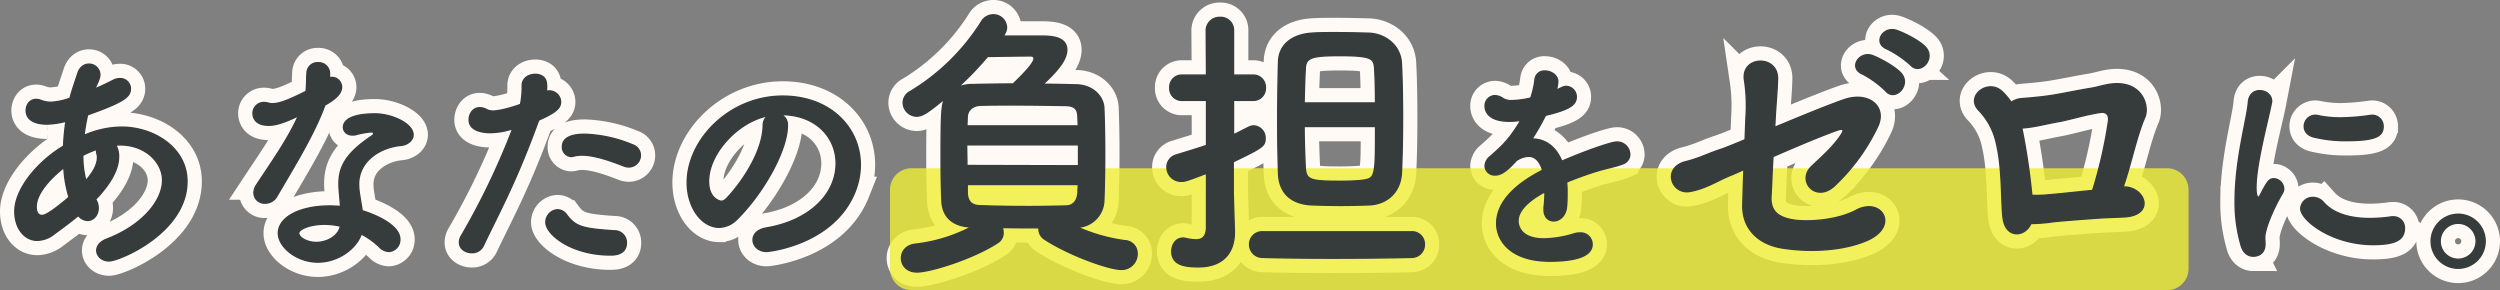 <svg xmlns="http://www.w3.org/2000/svg" width="884.056" height="102.621" viewBox="0 0 884.056 102.621">
  <rect x="0" y="0" width="884.056" height="102.621" fill="#808080" stroke="none"/>
  <g id="Group_581" data-name="Group 581" transform="translate(-517.972 -302.804)">
    <path id="Path_7600" data-name="Path 7600" d="M27.453,38.063a4.428,4.428,0,0,0,3.265,1.758c2.093,0,3.767-1.926,3.767-4.354a5.533,5.533,0,0,0-.921-3.1c.419-.5.921-.921,1.34-1.423,3.851-4.354,6.781-9.042,6.781-13.563a7.605,7.605,0,0,0-1-4.186,10.133,10.133,0,0,1,1.591-.084c9.042,0,14.986,6.279,14.986,12.475,0,7.451-7.451,16.158-19.758,20.847-2.512,1-3.516,2.512-3.516,4.019,0,1.926,1.758,3.684,4.354,3.684,3.6,0,27.544-9.963,27.544-28.13,0-11.888-11.721-19.172-23.107-19.172a33.453,33.453,0,0,0-13.312,2.93,73.618,73.618,0,0,1,1.256-7.284C43.947-2.207,45.872-3.966,45.872-6.812a3.576,3.576,0,0,0-3.684-3.516,5.141,5.141,0,0,0-2.512.67c-1.842.921-4.019,2.009-6.447,3.014,1.591-3.265,1.842-4.27,1.842-5.107a3.8,3.8,0,0,0-3.851-3.684c-1.591,0-3.181.921-3.935,3.265C26.2-8.821,25.277-6.31,24.523-3.38a23.124,23.124,0,0,1-6.865,1.423,10,10,0,0,1-3.433-.67,4.258,4.258,0,0,0-1.674-.335c-2.26,0-3.516,1.926-3.516,3.935,0,2.26,1.591,4.772,7.451,4.772a29.57,29.57,0,0,0,6.614-1,78.03,78.03,0,0,0-.837,8.791c-8.707,5.107-17.247,14.9-17.247,23.107,0,5.861,3.349,10.214,7.954,10.214a10,10,0,0,0,5.861-2.177C21.509,42.667,24.607,40.491,27.453,38.063Zm2.679-12.307A33.256,33.256,0,0,1,29.044,16.8,40.444,40.444,0,0,1,33.9,14.7a5.423,5.423,0,0,0,.167,1.591,3.687,3.687,0,0,1,.167,1.34c0,2.344-1.423,5.023-4.019,8.037Zm-5.944,5.861c-7.451,6.363-9.042,6.447-9.544,6.447-1.088,0-2.093-.67-2.093-3.1,0-4.521,4.772-9.879,9.8-13.814A43.212,43.212,0,0,0,24.188,31.616ZM114.608-.952c2.344-1.34,5.944-3.516,5.944-6.363a3.432,3.432,0,0,0-3.349-3.433,3.56,3.56,0,0,0-.921.167v-1.758a3.809,3.809,0,0,0-4.019-3.6,3.706,3.706,0,0,0-3.935,3.684c-.167,2.512-.084,4.437-.335,6.447-4.437,2.177-8.791,4.354-11.8,4.354a3.917,3.917,0,0,1-1.423-.167,6.253,6.253,0,0,0-1.674-.251A3.8,3.8,0,0,0,89.24,2.062c0,.335,0,4.1,5.526,4.1,2.6,0,5.693-1,10.549-3.349-4.1,8.791-8.791,15.321-14.819,24.447a5.163,5.163,0,0,0-.921,2.847,3.706,3.706,0,0,0,3.935,3.6A4.716,4.716,0,0,0,97.7,31.2C103.724,20.9,110.84,9.43,114.608-.868ZM127.5,44.593a27.559,27.559,0,0,1,6.363,4.521,4.914,4.914,0,0,0,3.433,1.674,4.13,4.13,0,0,0,3.851-4.354c0-4.772-8.121-8.456-13.312-10.047-.251-1.758-.586-3.516-.837-5.191a25.242,25.242,0,0,1-.419-4.1c0-8.791,8.288-13.228,14.986-13.814,2.428-.251,4.27-1.842,4.27-3.767,0-3.851-7.368-7.367-13.479-7.367-8.707,0-11.135,2.512-11.135,4.688,0,1.507,1.172,2.763,3.181,2.763a5.15,5.15,0,0,0,1.088-.084,30.284,30.284,0,0,1,5.358-1c.335,0,1.088,0,1.088.5a1.5,1.5,0,0,1-.753,1c-9.8,6.53-11.554,11.47-11.554,16.912,0,.921,0,1.256.586,7.954-1.256-.084-2.6-.167-3.851-.167-10.8,0-18.168,4.1-18.168,9.628,0,4.772,6.363,10.214,13.982,10.214C119.463,54.556,125.91,49.616,127.5,44.593Zm-7.368-2.763c-.5,3.265-4.437,5.777-8.54,5.777-3.265,0-6.2-1.758-6.2-3.265s4.186-3.181,9.126-3.181A25.67,25.67,0,0,1,120.133,41.83ZM222.19,20.9a4.089,4.089,0,0,0,4.019-4.1,3.883,3.883,0,0,0-2.679-3.684,47.56,47.56,0,0,0-17-3.767c-7.451,0-7.87,3.1-7.87,4.437a3.289,3.289,0,0,0,3.181,3.433,4.32,4.32,0,0,0,.921-.167,10.217,10.217,0,0,1,2.847-.335c4.772,0,10.884,2.344,14.819,3.851A4.372,4.372,0,0,0,222.19,20.9Zm-.921,26.791A4.146,4.146,0,0,0,217,43.5c-10.968-.753-13.647-1.34-16.828-5.609a4.058,4.058,0,0,0-3.265-1.842,4.412,4.412,0,0,0-4.1,4.437c0,4.27,9.042,11.554,22.772,11.554C216.915,52.044,221.269,52.044,221.269,47.691ZM190.292,4.323c6.2-2.763,7.7-4.27,7.7-6.447a3.968,3.968,0,0,0-3.935-3.851,4.242,4.242,0,0,0-1.088.167,10.675,10.675,0,0,0,.084-1.591,7.66,7.66,0,0,0-.084-1.423c-.251-2.093-2.009-3.014-3.935-3.014-2.26,0-4.6,1.34-4.6,3.935a31.628,31.628,0,0,1-.586,6.7c-2.009.753-7.033,2.344-9.8,2.344a4.635,4.635,0,0,1-2.177-.5,5.141,5.141,0,0,0-2.512-.67c-2.344,0-3.684,2.177-3.684,4.27,0,4.521,6.53,4.521,7.367,4.521a25.849,25.849,0,0,0,7.116-1.088l.921-.251a259.069,259.069,0,0,1-18.168,37.842,4.579,4.579,0,0,0-.67,2.344c0,2.26,2.177,3.6,4.354,3.6a4.27,4.27,0,0,0,4.019-2.344c5.526-11.637,11.637-22.521,19.423-43.954ZM270.665,42.5c-3.181.586-4.6,2.344-4.6,4.186,0,2.093,1.842,4.1,4.772,4.1,1.172,0,23.944-2.6,31.312-21.182a25.662,25.662,0,0,0,1.842-9.461c0-13.061-10.549-24.279-27.461-24.279-18.837,0-33.74,15.4-33.74,30.558,0,9.126,5.358,15.823,11.3,15.823a9.081,9.081,0,0,0,6.279-2.847C269.576,30.36,278.2,15.123,278.2,6.332V5.914A3.784,3.784,0,0,0,275.855,2.4h.167c12.14,0,19.423,7.954,19.423,17.247C295.446,30.611,285.9,39.988,270.665,42.5Zm-1-36.084c-.335,11.3-10.8,23.693-13.312,25.954a2.217,2.217,0,0,1-1.591.67c-.251,0-4.437-.753-4.437-7.033,0-9.963,10.465-21.1,20.93-23.191A4.33,4.33,0,0,0,269.66,6.416Zm85.221-32.4a4.385,4.385,0,0,0,.812-2.537,4.625,4.625,0,0,0-4.77-4.364,4.884,4.884,0,0,0-4.161,2.537A76.178,76.178,0,0,1,321.7-5.785a4.485,4.485,0,0,0-2.537,3.958,4.829,4.829,0,0,0,4.77,4.77c2.233,0,4.465-1.725,10.047-6.292-1.116,1.827-1.421,3.958-1.421,21.007,0,5.378.1,10.757.3,15.324.2,5.176,3.45,8.93,10.453,9.133A56.175,56.175,0,0,1,323.625,48.2c-3.45.3-5.074,2.639-5.074,4.973,0,2.436,1.827,4.871,5.48,4.871,4.77,0,19.992-4.77,28.516-10.351a4.034,4.034,0,0,0,1.928-3.552,5.746,5.746,0,0,0-.3-1.827c4.262.1,8.626.1,12.99.1v.507a4.265,4.265,0,0,0,2.03,3.552c8.93,5.784,22.833,10.655,27.1,10.655a5.471,5.471,0,0,0,5.581-5.48,4.491,4.491,0,0,0-4.364-4.668,61.024,61.024,0,0,1-16.744-4.77,9.7,9.7,0,0,0,9.336-9.336c.2-5.176.3-10.858.3-16.541s-.1-11.366-.3-16.338c-.2-3.958-3.856-8.017-9.742-8.118-4.059-.1-7.916-.2-11.772-.2C372.234-11.772,377-16.339,377-20.5c0-4.871-6.089-4.871-9.641-4.871H354.576Zm3.146,17.556c-4.871,0-9.641.1-14.309.2a13.2,13.2,0,0,0-5.277,1.015A119.882,119.882,0,0,0,349-18.165c5.378-.1,14-.2,15.121-.2.913,0,1.319.3,1.319.913C365.435-16.034,362.8-12.99,358.027-8.423ZM341.688,6.393c0-1.116.1-2.233.1-3.247.1-2.03,1.624-3.958,4.77-4.059,3.653-.1,7.51-.1,11.467-.1,6.495,0,12.99.1,18.774.2,3.247.1,4.059,1.522,4.161,3.958,0,1.015.1,2.131.1,3.247ZM381.164,20.5l-39.476-.1c0-2.436-.1-4.871-.1-7.307h39.577Zm-.1,6.6c0,1.015-.1,1.928-.1,2.841-.2,2.841-1.522,4.668-4.161,4.77-4.161.1-8.524.2-12.99.2-6.089,0-12.178-.1-17.658-.3-2.943-.1-4.262-1.624-4.364-4.668V27.1Zm103.1,7.205c6.6-.406,10.858-4.973,11.163-11.264.3-6.19.406-12.685.406-19.078,0-7-.1-13.7-.406-19.687-.3-6.495-5.886-10.453-11.467-10.655-3.349-.1-7.713-.2-11.873-.2-3.146,0-6.089,0-8.524.2-6.9.507-11.366,4.161-11.569,9.945-.2,6.7-.3,14.106-.3,21.209,0,6.495.1,12.787.3,18.571.3,6.7,4.364,10.554,11.569,10.96,3.146.1,6.9.2,10.554.2C477.774,34.5,481.427,34.4,484.167,34.3Zm-37.852,9.539a4.424,4.424,0,0,0-4.668,4.465,4.56,4.56,0,0,0,4.668,4.567c6.19.2,15.324.3,24.558.3,10.351,0,21.007-.1,28.009-.3a4.47,4.47,0,0,0,4.567-4.567,4.336,4.336,0,0,0-4.567-4.465Zm-19.89-1.522c-.1,3.45-1.624,4.364-3.755,4.364a16.584,16.584,0,0,1-3.653-.507,2.81,2.81,0,0,0-.913-.1c-2.537,0-3.958,2.334-3.958,4.668,0,4.77,4.465,5.48,9.336,5.48,9.438,0,12.787-5.683,12.787-12.178v-.507c-.1-3.552-.406-12.787-.406-14.41V19.078C446.417,14,447.127,13.5,447.127,10.757a4.259,4.259,0,0,0-3.958-4.364,4.552,4.552,0,0,0-1.928.507c-1.827.913-3.552,1.827-5.277,2.639V-2.639h6.8A4.251,4.251,0,0,0,447.228-7.1a4.251,4.251,0,0,0-4.465-4.465h-6.8V-27.2a4.517,4.517,0,0,0-4.77-4.77,4.654,4.654,0,0,0-4.871,4.77l.1,15.628H417.8A4.225,4.225,0,0,0,413.435-7.1,4.225,4.225,0,0,0,417.8-2.639h8.626V13.294c-3.247,1.116-6.7,2.131-10.554,3.349a4.429,4.429,0,0,0-3.45,4.364,5,5,0,0,0,5.074,4.973c1.319,0,1.725-.1,8.93-2.841Zm34.5-44.043c.1-4.262.2-8.321.406-11.975.1-4.059,2.131-4.77,12.279-4.77,11.569,0,12.076,1.116,12.279,4.77.2,3.552.3,7.611.3,11.975ZM486.2,6.6c0,18.267,0,18.469-5.074,19.078-1.827.2-4.567.3-7.307.3-10.655,0-12.178-.406-12.482-4.77-.2-4.668-.406-9.641-.406-14.613ZM553.73,26.258c3.265-1.34,6.865-2.679,10.381-3.767,4.354-1.34,7.116-1.674,9.712-2.763a3.459,3.459,0,0,0,2.26-3.265,4.456,4.456,0,0,0-4.688-4.354c-1.423,0-8.791,2.26-19.34,6.781-2.177-5.274-5.944-7.87-10.549-7.87a90.046,90.046,0,0,0,4.772-8.372c8.707-2.093,10.884-3.767,10.884-6.53a3.645,3.645,0,0,0-3.6-3.684c-.586,0-.921.084-3.433,1.34a15.971,15.971,0,0,0,.5-3.1c0-2.177-2.344-3.684-4.521-3.684a3.29,3.29,0,0,0-3.516,2.93,32.228,32.228,0,0,1-1.507,6.614,32.346,32.346,0,0,1-6.614.921,5.674,5.674,0,0,1-3.1-.67A5.326,5.326,0,0,0,528.362-4.3,3.559,3.559,0,0,0,524.93-.617c0,.67.084,5.358,8.54,5.358a24.548,24.548,0,0,0,4.1-.335c-3.935,6.614-6.2,8.707-10.716,12.726a4.567,4.567,0,0,0-1.926,3.433,3.343,3.343,0,0,0,3.6,3.181c1.842,0,3.935-1.172,7.451-5.107a8.254,8.254,0,0,1,4.354-1.507c2.26,0,3.935,1.674,4.94,4.94-4.353,2.26-16.242,8.623-16.242,18.837,0,6.112,5.023,13.312,18.754,13.312,14.316,0,14.986-4.27,14.986-6.028a4.041,4.041,0,0,0-4.354-3.935,6.766,6.766,0,0,0-2.093.335,38.883,38.883,0,0,1-10.549,1.758c-8.54,0-9.209-4.94-9.209-6.363,0-5.274,7.786-9.377,9.544-10.3a45.557,45.557,0,0,1-.335,5.609v.753c0,2.6,1.591,3.935,3.433,3.935,2.009,0,4.27-1.758,4.521-5.107a44.691,44.691,0,0,0,.167-4.6A30.953,30.953,0,0,0,553.73,26.258Zm121.7-41.379c3.45,3.755,9.133-2.436,5.074-6.495-2.334-2.334-7.408-4.871-10.148-5.784-4.77-1.522-8.423,4.567-3.247,6.6A36.566,36.566,0,0,1,675.433-15.121ZM666.6-5.988c3.349,3.958,9.235-2.233,5.277-6.393-2.233-2.334-7.307-5.074-9.945-6.089-4.668-1.725-8.626,4.364-3.552,6.495A34.916,34.916,0,0,1,666.6-5.988Zm-39.07,9.032c.3-5.074.71-9.133.812-13.4.1-8.524-13.091-8.017-11.67.609a61.162,61.162,0,0,1,.507,13.294l-.3,7.713c-4.262,1.827-7.611,3.146-8.93,3.552-4.364,1.421-7.205,3.044-12.178,4.262-8.321,2.131-4.973,11.873,1.827,10.453,5.683-1.116,9.032-3.552,14.207-5.683.812-.3,2.537-1.116,4.668-2.03-.2,4.161-.3,8.321-.406,12.584-.2,8.22,5.379,13.9,14.207,15.222,9.235,1.421,21.108,1.015,29.734-2.74,11.569-5.074,5.074-15.425-3.856-10.655-6.6,3.552-16.846,4.262-22.123,3.45-5.886-.913-8.22-3.45-8.017-8.22.3-5.074.406-9.539.71-14.207C635.45,13.4,645.5,9.234,649.758,7.814c1.624-.507,2.334-.2,1.218,1.522-2.639,4.161-6.8,7.814-10.453,11.264-5.581,5.176,1.319,13.091,7.916,7A69.891,69.891,0,0,0,663.763,6.6c3.349-7.205-3.349-12.482-11.975-9.438C646.207-.914,636.363,3.146,627.331,6.9ZM750.529,28.008c2.943-8.423,4.668-17.658,7.713-24.761,1.522-3.552-.507-11.975-10.25-11.772-3.45.1-5.987,1.218-9.438,1.725-3.755.609-9.032,1.725-12.787,2.334s-7.408.913-11.061,1.218a7.463,7.463,0,0,0-3.755,1.319A20.961,20.961,0,0,0,707.6-5.886c-4.871-4.364-12.787,1.624-8.22,6.6a24.117,24.117,0,0,1,5.987,10.351c2.638,9.844,1.928,21.007,2.74,27.907.913,7.205,7.611,6.9,9.844,1.928a53.754,53.754,0,0,0,7.814-.609c3.552-.406,13.193-1.116,17.861-1.421,2.638-.1,4.668-.2,7.307-.3,10.757-.609,7.611-9.945.609-10.554ZM715.011,7.1c4.364-.3,8.118-1.421,12.787-2.233,3.958-.71,9.742-2.537,14.715-3.247,1.928-.3,3.247.71,2.841,3.247a163.03,163.03,0,0,1-5.581,24.355c-5.277.507-12.482,1.319-15.425,1.522a40.717,40.717,0,0,1-6.089.2A228.715,228.715,0,0,0,714.706,7.1Zm127.478-.52a3.845,3.845,0,0,0-4.019-3.935c-.251,0-.5.084-.753.084a80.118,80.118,0,0,1-10.3.837,39.356,39.356,0,0,1-8.121-.837,3.141,3.141,0,0,0-.837-.084,3.911,3.911,0,0,0-3.851,3.935c0,1.591,1,3.181,3.516,3.767a47.265,47.265,0,0,0,11.3,1.256C840.144,11.607,842.488,9.932,842.488,6.583Zm7.535,36a3.864,3.864,0,0,0-4.186-4.019,4.075,4.075,0,0,0-1,.084,51.753,51.753,0,0,1-7.116.5c-6.781,0-12.726-1.674-16.242-5.609a4.923,4.923,0,0,0-3.767-1.842,4.2,4.2,0,0,0-4.354,3.935c0,4.1,11.051,12.726,25.535,12.726C846.339,48.36,850.023,46.937,850.023,42.584Zm-53.5,9.879c.921,0,4.186-.251,4.186-4.354,0-.753-.084-1.507-.084-2.26,0-2.512,2.26-8.791,6.279-15.74a2.583,2.583,0,0,0,.419-1.507,3.64,3.64,0,0,0-3.433-3.516c-1.758,0-2.344,1-4.94,5.944-.167.419-.419.586-.586.586-.251,0-.837-.335-.837-3.433,0-8.288,4.27-23.777,5.442-29.889a2.079,2.079,0,0,0,.084-.67c0-2.26-2.093-3.684-4.186-3.684-1.926,0-3.767,1.172-4.019,4.019-.419,5.777-4.688,20.177-4.688,34.912a53.846,53.846,0,0,0,2.177,15.991C793.092,51.374,794.851,52.463,796.525,52.463Zm82.047-5.274a9.544,9.544,0,1,0-9.544,9.544A9.54,9.54,0,0,0,878.572,47.188Zm-3.181,0a6.363,6.363,0,0,1-12.726,0,6.363,6.363,0,0,1,12.726,0Z" transform="translate(518.206 340.934)" fill="#363c3c" stroke="#fffaf6" stroke-width="10.5"/>
    <g id="Group_580" data-name="Group 580" transform="translate(0 -13)">
      <path id="Path_7601" data-name="Path 7601" d="M7.611,0H451.589A7.611,7.611,0,0,1,459.2,7.611V35.518a7.611,7.611,0,0,1-7.611,7.611H7.611A7.611,7.611,0,0,1,0,35.518V7.611A7.611,7.611,0,0,1,7.611,0Z" transform="translate(832.697 375.295)" fill="#efef37" opacity="0.803"/>
      <path id="Path_7602" data-name="Path 7602" d="M27.453,38.063a4.428,4.428,0,0,0,3.265,1.758c2.093,0,3.767-1.926,3.767-4.354a5.533,5.533,0,0,0-.921-3.1c.419-.5.921-.921,1.34-1.423,3.851-4.354,6.781-9.042,6.781-13.563a7.605,7.605,0,0,0-1-4.186,10.133,10.133,0,0,1,1.591-.084c9.042,0,14.986,6.279,14.986,12.475,0,7.451-7.451,16.158-19.758,20.847-2.512,1-3.516,2.512-3.516,4.019,0,1.926,1.758,3.684,4.354,3.684,3.6,0,27.544-9.963,27.544-28.13,0-11.888-11.721-19.172-23.107-19.172a33.453,33.453,0,0,0-13.312,2.93,73.618,73.618,0,0,1,1.256-7.284C43.947-2.207,45.872-3.966,45.872-6.812a3.576,3.576,0,0,0-3.684-3.516,5.141,5.141,0,0,0-2.512.67c-1.842.921-4.019,2.009-6.447,3.014,1.591-3.265,1.842-4.27,1.842-5.107a3.8,3.8,0,0,0-3.851-3.684c-1.591,0-3.181.921-3.935,3.265C26.2-8.821,25.277-6.31,24.523-3.38a23.124,23.124,0,0,1-6.865,1.423,10,10,0,0,1-3.433-.67,4.258,4.258,0,0,0-1.674-.335c-2.26,0-3.516,1.926-3.516,3.935,0,2.26,1.591,4.772,7.451,4.772a29.57,29.57,0,0,0,6.614-1,78.03,78.03,0,0,0-.837,8.791c-8.707,5.107-17.247,14.9-17.247,23.107,0,5.861,3.349,10.214,7.954,10.214a10,10,0,0,0,5.861-2.177C21.509,42.667,24.607,40.491,27.453,38.063Zm2.679-12.307A33.256,33.256,0,0,1,29.044,16.8,40.444,40.444,0,0,1,33.9,14.7a5.423,5.423,0,0,0,.167,1.591,3.687,3.687,0,0,1,.167,1.34c0,2.344-1.423,5.023-4.019,8.037Zm-5.944,5.861c-7.451,6.363-9.042,6.447-9.544,6.447-1.088,0-2.093-.67-2.093-3.1,0-4.521,4.772-9.879,9.8-13.814A43.212,43.212,0,0,0,24.188,31.616ZM114.608-.952c2.344-1.34,5.944-3.516,5.944-6.363a3.432,3.432,0,0,0-3.349-3.433,3.56,3.56,0,0,0-.921.167v-1.758a3.809,3.809,0,0,0-4.019-3.6,3.706,3.706,0,0,0-3.935,3.684c-.167,2.512-.084,4.437-.335,6.447-4.437,2.177-8.791,4.354-11.8,4.354a3.917,3.917,0,0,1-1.423-.167,6.253,6.253,0,0,0-1.674-.251A3.8,3.8,0,0,0,89.24,2.062c0,.335,0,4.1,5.526,4.1,2.6,0,5.693-1,10.549-3.349-4.1,8.791-8.791,15.321-14.819,24.447a5.163,5.163,0,0,0-.921,2.847,3.706,3.706,0,0,0,3.935,3.6A4.716,4.716,0,0,0,97.7,31.2C103.724,20.9,110.84,9.43,114.608-.868ZM127.5,44.593a27.559,27.559,0,0,1,6.363,4.521,4.914,4.914,0,0,0,3.433,1.674,4.13,4.13,0,0,0,3.851-4.354c0-4.772-8.121-8.456-13.312-10.047-.251-1.758-.586-3.516-.837-5.191a25.242,25.242,0,0,1-.419-4.1c0-8.791,8.288-13.228,14.986-13.814,2.428-.251,4.27-1.842,4.27-3.767,0-3.851-7.368-7.367-13.479-7.367-8.707,0-11.135,2.512-11.135,4.688,0,1.507,1.172,2.763,3.181,2.763a5.15,5.15,0,0,0,1.088-.084,30.284,30.284,0,0,1,5.358-1c.335,0,1.088,0,1.088.5a1.5,1.5,0,0,1-.753,1c-9.8,6.53-11.554,11.47-11.554,16.912,0,.921,0,1.256.586,7.954-1.256-.084-2.6-.167-3.851-.167-10.8,0-18.168,4.1-18.168,9.628,0,4.772,6.363,10.214,13.982,10.214C119.463,54.556,125.91,49.616,127.5,44.593Zm-7.368-2.763c-.5,3.265-4.437,5.777-8.54,5.777-3.265,0-6.2-1.758-6.2-3.265s4.186-3.181,9.126-3.181A25.67,25.67,0,0,1,120.133,41.83ZM222.19,20.9a4.089,4.089,0,0,0,4.019-4.1,3.883,3.883,0,0,0-2.679-3.684,47.56,47.56,0,0,0-17-3.767c-7.451,0-7.87,3.1-7.87,4.437a3.289,3.289,0,0,0,3.181,3.433,4.32,4.32,0,0,0,.921-.167,10.217,10.217,0,0,1,2.847-.335c4.772,0,10.884,2.344,14.819,3.851A4.372,4.372,0,0,0,222.19,20.9Zm-.921,26.791A4.146,4.146,0,0,0,217,43.5c-10.968-.753-13.647-1.34-16.828-5.609a4.058,4.058,0,0,0-3.265-1.842,4.412,4.412,0,0,0-4.1,4.437c0,4.27,9.042,11.554,22.772,11.554C216.915,52.044,221.269,52.044,221.269,47.691ZM190.292,4.323c6.2-2.763,7.7-4.27,7.7-6.447a3.968,3.968,0,0,0-3.935-3.851,4.242,4.242,0,0,0-1.088.167,10.675,10.675,0,0,0,.084-1.591,7.66,7.66,0,0,0-.084-1.423c-.251-2.093-2.009-3.014-3.935-3.014-2.26,0-4.6,1.34-4.6,3.935a31.628,31.628,0,0,1-.586,6.7c-2.009.753-7.033,2.344-9.8,2.344a4.635,4.635,0,0,1-2.177-.5,5.141,5.141,0,0,0-2.512-.67c-2.344,0-3.684,2.177-3.684,4.27,0,4.521,6.53,4.521,7.367,4.521a25.849,25.849,0,0,0,7.116-1.088l.921-.251a259.069,259.069,0,0,1-18.168,37.842,4.579,4.579,0,0,0-.67,2.344c0,2.26,2.177,3.6,4.354,3.6a4.27,4.27,0,0,0,4.019-2.344c5.526-11.637,11.637-22.521,19.423-43.954ZM270.665,42.5c-3.181.586-4.6,2.344-4.6,4.186,0,2.093,1.842,4.1,4.772,4.1,1.172,0,23.944-2.6,31.312-21.182a25.662,25.662,0,0,0,1.842-9.461c0-13.061-10.549-24.279-27.461-24.279-18.837,0-33.74,15.4-33.74,30.558,0,9.126,5.358,15.823,11.3,15.823a9.081,9.081,0,0,0,6.279-2.847C269.576,30.36,278.2,15.123,278.2,6.332V5.914A3.784,3.784,0,0,0,275.855,2.4h.167c12.14,0,19.423,7.954,19.423,17.247C295.446,30.611,285.9,39.988,270.665,42.5Zm-1-36.084c-.335,11.3-10.8,23.693-13.312,25.954a2.217,2.217,0,0,1-1.591.67c-.251,0-4.437-.753-4.437-7.033,0-9.963,10.465-21.1,20.93-23.191A4.33,4.33,0,0,0,269.66,6.416Zm85.221-32.4a4.385,4.385,0,0,0,.812-2.537,4.625,4.625,0,0,0-4.77-4.364,4.884,4.884,0,0,0-4.161,2.537A76.178,76.178,0,0,1,321.7-5.785a4.485,4.485,0,0,0-2.537,3.958,4.829,4.829,0,0,0,4.77,4.77c2.233,0,4.465-1.725,10.047-6.292-1.116,1.827-1.421,3.958-1.421,21.007,0,5.378.1,10.757.3,15.324.2,5.176,3.45,8.93,10.453,9.133A56.175,56.175,0,0,1,323.625,48.2c-3.45.3-5.074,2.639-5.074,4.973,0,2.436,1.827,4.871,5.48,4.871,4.77,0,19.992-4.77,28.516-10.351a4.034,4.034,0,0,0,1.928-3.552,5.746,5.746,0,0,0-.3-1.827c4.262.1,8.626.1,12.99.1v.507a4.265,4.265,0,0,0,2.03,3.552c8.93,5.784,22.833,10.655,27.1,10.655a5.471,5.471,0,0,0,5.581-5.48,4.491,4.491,0,0,0-4.364-4.668,61.024,61.024,0,0,1-16.744-4.77,9.7,9.7,0,0,0,9.336-9.336c.2-5.176.3-10.858.3-16.541s-.1-11.366-.3-16.338c-.2-3.958-3.856-8.017-9.742-8.118-4.059-.1-7.916-.2-11.772-.2C372.234-11.772,377-16.339,377-20.5c0-4.871-6.089-4.871-9.641-4.871H354.576Zm3.146,17.556c-4.871,0-9.641.1-14.309.2a13.2,13.2,0,0,0-5.277,1.015A119.882,119.882,0,0,0,349-18.165c5.378-.1,14-.2,15.121-.2.913,0,1.319.3,1.319.913C365.435-16.034,362.8-12.99,358.027-8.423ZM341.688,6.393c0-1.116.1-2.233.1-3.247.1-2.03,1.624-3.958,4.77-4.059,3.653-.1,7.51-.1,11.467-.1,6.495,0,12.99.1,18.774.2,3.247.1,4.059,1.522,4.161,3.958,0,1.015.1,2.131.1,3.247ZM381.164,20.5l-39.476-.1c0-2.436-.1-4.871-.1-7.307h39.577Zm-.1,6.6c0,1.015-.1,1.928-.1,2.841-.2,2.841-1.522,4.668-4.161,4.77-4.161.1-8.524.2-12.99.2-6.089,0-12.178-.1-17.658-.3-2.943-.1-4.262-1.624-4.364-4.668V27.1Zm103.1,7.205c6.6-.406,10.858-4.973,11.163-11.264.3-6.19.406-12.685.406-19.078,0-7-.1-13.7-.406-19.687-.3-6.495-5.886-10.453-11.467-10.655-3.349-.1-7.713-.2-11.873-.2-3.146,0-6.089,0-8.524.2-6.9.507-11.366,4.161-11.569,9.945-.2,6.7-.3,14.106-.3,21.209,0,6.495.1,12.787.3,18.571.3,6.7,4.364,10.554,11.569,10.96,3.146.1,6.9.2,10.554.2C477.774,34.5,481.427,34.4,484.167,34.3Zm-37.852,9.539a4.424,4.424,0,0,0-4.668,4.465,4.56,4.56,0,0,0,4.668,4.567c6.19.2,15.324.3,24.558.3,10.351,0,21.007-.1,28.009-.3a4.47,4.47,0,0,0,4.567-4.567,4.336,4.336,0,0,0-4.567-4.465Zm-19.89-1.522c-.1,3.45-1.624,4.364-3.755,4.364a16.584,16.584,0,0,1-3.653-.507,2.81,2.81,0,0,0-.913-.1c-2.537,0-3.958,2.334-3.958,4.668,0,4.77,4.465,5.48,9.336,5.48,9.438,0,12.787-5.683,12.787-12.178v-.507c-.1-3.552-.406-12.787-.406-14.41V19.078C446.417,14,447.127,13.5,447.127,10.757a4.259,4.259,0,0,0-3.958-4.364,4.552,4.552,0,0,0-1.928.507c-1.827.913-3.552,1.827-5.277,2.639V-2.639h6.8A4.251,4.251,0,0,0,447.228-7.1a4.251,4.251,0,0,0-4.465-4.465h-6.8V-27.2a4.517,4.517,0,0,0-4.77-4.77,4.654,4.654,0,0,0-4.871,4.77l.1,15.628H417.8A4.225,4.225,0,0,0,413.435-7.1,4.225,4.225,0,0,0,417.8-2.639h8.626V13.294c-3.247,1.116-6.7,2.131-10.554,3.349a4.429,4.429,0,0,0-3.45,4.364,5,5,0,0,0,5.074,4.973c1.319,0,1.725-.1,8.93-2.841Zm34.5-44.043c.1-4.262.2-8.321.406-11.975.1-4.059,2.131-4.77,12.279-4.77,11.569,0,12.076,1.116,12.279,4.77.2,3.552.3,7.611.3,11.975ZM486.2,6.6c0,18.267,0,18.469-5.074,19.078-1.827.2-4.567.3-7.307.3-10.655,0-12.178-.406-12.482-4.77-.2-4.668-.406-9.641-.406-14.613ZM553.73,26.258c3.265-1.34,6.865-2.679,10.381-3.767,4.354-1.34,7.116-1.674,9.712-2.763a3.459,3.459,0,0,0,2.26-3.265,4.456,4.456,0,0,0-4.688-4.354c-1.423,0-8.791,2.26-19.34,6.781-2.177-5.274-5.944-7.87-10.549-7.87a90.046,90.046,0,0,0,4.772-8.372c8.707-2.093,10.884-3.767,10.884-6.53a3.645,3.645,0,0,0-3.6-3.684c-.586,0-.921.084-3.433,1.34a15.971,15.971,0,0,0,.5-3.1c0-2.177-2.344-3.684-4.521-3.684a3.29,3.29,0,0,0-3.516,2.93,32.228,32.228,0,0,1-1.507,6.614,32.346,32.346,0,0,1-6.614.921,5.674,5.674,0,0,1-3.1-.67A5.326,5.326,0,0,0,528.362-4.3,3.559,3.559,0,0,0,524.93-.617c0,.67.084,5.358,8.54,5.358a24.548,24.548,0,0,0,4.1-.335c-3.935,6.614-6.2,8.707-10.716,12.726a4.567,4.567,0,0,0-1.926,3.433,3.343,3.343,0,0,0,3.6,3.181c1.842,0,3.935-1.172,7.451-5.107a8.254,8.254,0,0,1,4.354-1.507c2.26,0,3.935,1.674,4.94,4.94-4.353,2.26-16.242,8.623-16.242,18.837,0,6.112,5.023,13.312,18.754,13.312,14.316,0,14.986-4.27,14.986-6.028a4.041,4.041,0,0,0-4.354-3.935,6.766,6.766,0,0,0-2.093.335,38.883,38.883,0,0,1-10.549,1.758c-8.54,0-9.209-4.94-9.209-6.363,0-5.274,7.786-9.377,9.544-10.3a45.557,45.557,0,0,1-.335,5.609v.753c0,2.6,1.591,3.935,3.433,3.935,2.009,0,4.27-1.758,4.521-5.107a44.691,44.691,0,0,0,.167-4.6A30.953,30.953,0,0,0,553.73,26.258Zm121.7-41.379c3.45,3.755,9.133-2.436,5.074-6.495-2.334-2.334-7.408-4.871-10.148-5.784-4.77-1.522-8.423,4.567-3.247,6.6A36.566,36.566,0,0,1,675.433-15.121ZM666.6-5.988c3.349,3.958,9.235-2.233,5.277-6.393-2.233-2.334-7.307-5.074-9.945-6.089-4.668-1.725-8.626,4.364-3.552,6.495A34.916,34.916,0,0,1,666.6-5.988Zm-39.07,9.032c.3-5.074.71-9.133.812-13.4.1-8.524-13.091-8.017-11.67.609a61.162,61.162,0,0,1,.507,13.294l-.3,7.713c-4.262,1.827-7.611,3.146-8.93,3.552-4.364,1.421-7.205,3.044-12.178,4.262-8.321,2.131-4.973,11.873,1.827,10.453,5.683-1.116,9.032-3.552,14.207-5.683.812-.3,2.537-1.116,4.668-2.03-.2,4.161-.3,8.321-.406,12.584-.2,8.22,5.379,13.9,14.207,15.222,9.235,1.421,21.108,1.015,29.734-2.74,11.569-5.074,5.074-15.425-3.856-10.655-6.6,3.552-16.846,4.262-22.123,3.45-5.886-.913-8.22-3.45-8.017-8.22.3-5.074.406-9.539.71-14.207C635.45,13.4,645.5,9.234,649.758,7.814c1.624-.507,2.334-.2,1.218,1.522-2.639,4.161-6.8,7.814-10.453,11.264-5.581,5.176,1.319,13.091,7.916,7A69.891,69.891,0,0,0,663.763,6.6c3.349-7.205-3.349-12.482-11.975-9.438C646.207-.914,636.363,3.146,627.331,6.9ZM750.529,28.008c2.943-8.423,4.668-17.658,7.713-24.761,1.522-3.552-.507-11.975-10.25-11.772-3.45.1-5.987,1.218-9.438,1.725-3.755.609-9.032,1.725-12.787,2.334s-7.408.913-11.061,1.218a7.463,7.463,0,0,0-3.755,1.319A20.961,20.961,0,0,0,707.6-5.886c-4.871-4.364-12.787,1.624-8.22,6.6a24.117,24.117,0,0,1,5.987,10.351c2.638,9.844,1.928,21.007,2.74,27.907.913,7.205,7.611,6.9,9.844,1.928a53.754,53.754,0,0,0,7.814-.609c3.552-.406,13.193-1.116,17.861-1.421,2.638-.1,4.668-.2,7.307-.3,10.757-.609,7.611-9.945.609-10.554ZM715.011,7.1c4.364-.3,8.118-1.421,12.787-2.233,3.958-.71,9.742-2.537,14.715-3.247,1.928-.3,3.247.71,2.841,3.247a163.03,163.03,0,0,1-5.581,24.355c-5.277.507-12.482,1.319-15.425,1.522a40.717,40.717,0,0,1-6.089.2A228.715,228.715,0,0,0,714.706,7.1Zm127.478-.52a3.845,3.845,0,0,0-4.019-3.935c-.251,0-.5.084-.753.084a80.118,80.118,0,0,1-10.3.837,39.356,39.356,0,0,1-8.121-.837,3.141,3.141,0,0,0-.837-.084,3.911,3.911,0,0,0-3.851,3.935c0,1.591,1,3.181,3.516,3.767a47.265,47.265,0,0,0,11.3,1.256C840.144,11.607,842.488,9.932,842.488,6.583Zm7.535,36a3.864,3.864,0,0,0-4.186-4.019,4.075,4.075,0,0,0-1,.084,51.753,51.753,0,0,1-7.116.5c-6.781,0-12.726-1.674-16.242-5.609a4.923,4.923,0,0,0-3.767-1.842,4.2,4.2,0,0,0-4.354,3.935c0,4.1,11.051,12.726,25.535,12.726C846.339,48.36,850.023,46.937,850.023,42.584Zm-53.5,9.879c.921,0,4.186-.251,4.186-4.354,0-.753-.084-1.507-.084-2.26,0-2.512,2.26-8.791,6.279-15.74a2.583,2.583,0,0,0,.419-1.507,3.64,3.64,0,0,0-3.433-3.516c-1.758,0-2.344,1-4.94,5.944-.167.419-.419.586-.586.586-.251,0-.837-.335-.837-3.433,0-8.288,4.27-23.777,5.442-29.889a2.079,2.079,0,0,0,.084-.67c0-2.26-2.093-3.684-4.186-3.684-1.926,0-3.767,1.172-4.019,4.019-.419,5.777-4.688,20.177-4.688,34.912a53.846,53.846,0,0,0,2.177,15.991C793.092,51.374,794.851,52.463,796.525,52.463Zm82.047-5.274a9.544,9.544,0,1,0-9.544,9.544A9.54,9.54,0,0,0,878.572,47.188Zm-3.181,0a6.363,6.363,0,0,1-12.726,0,6.363,6.363,0,0,1,12.726,0Z" transform="translate(518.206 353.934)" fill="#363c3c" stroke="#363c3c" stroke-width="0.5"/>
    </g>
  </g>
</svg>
